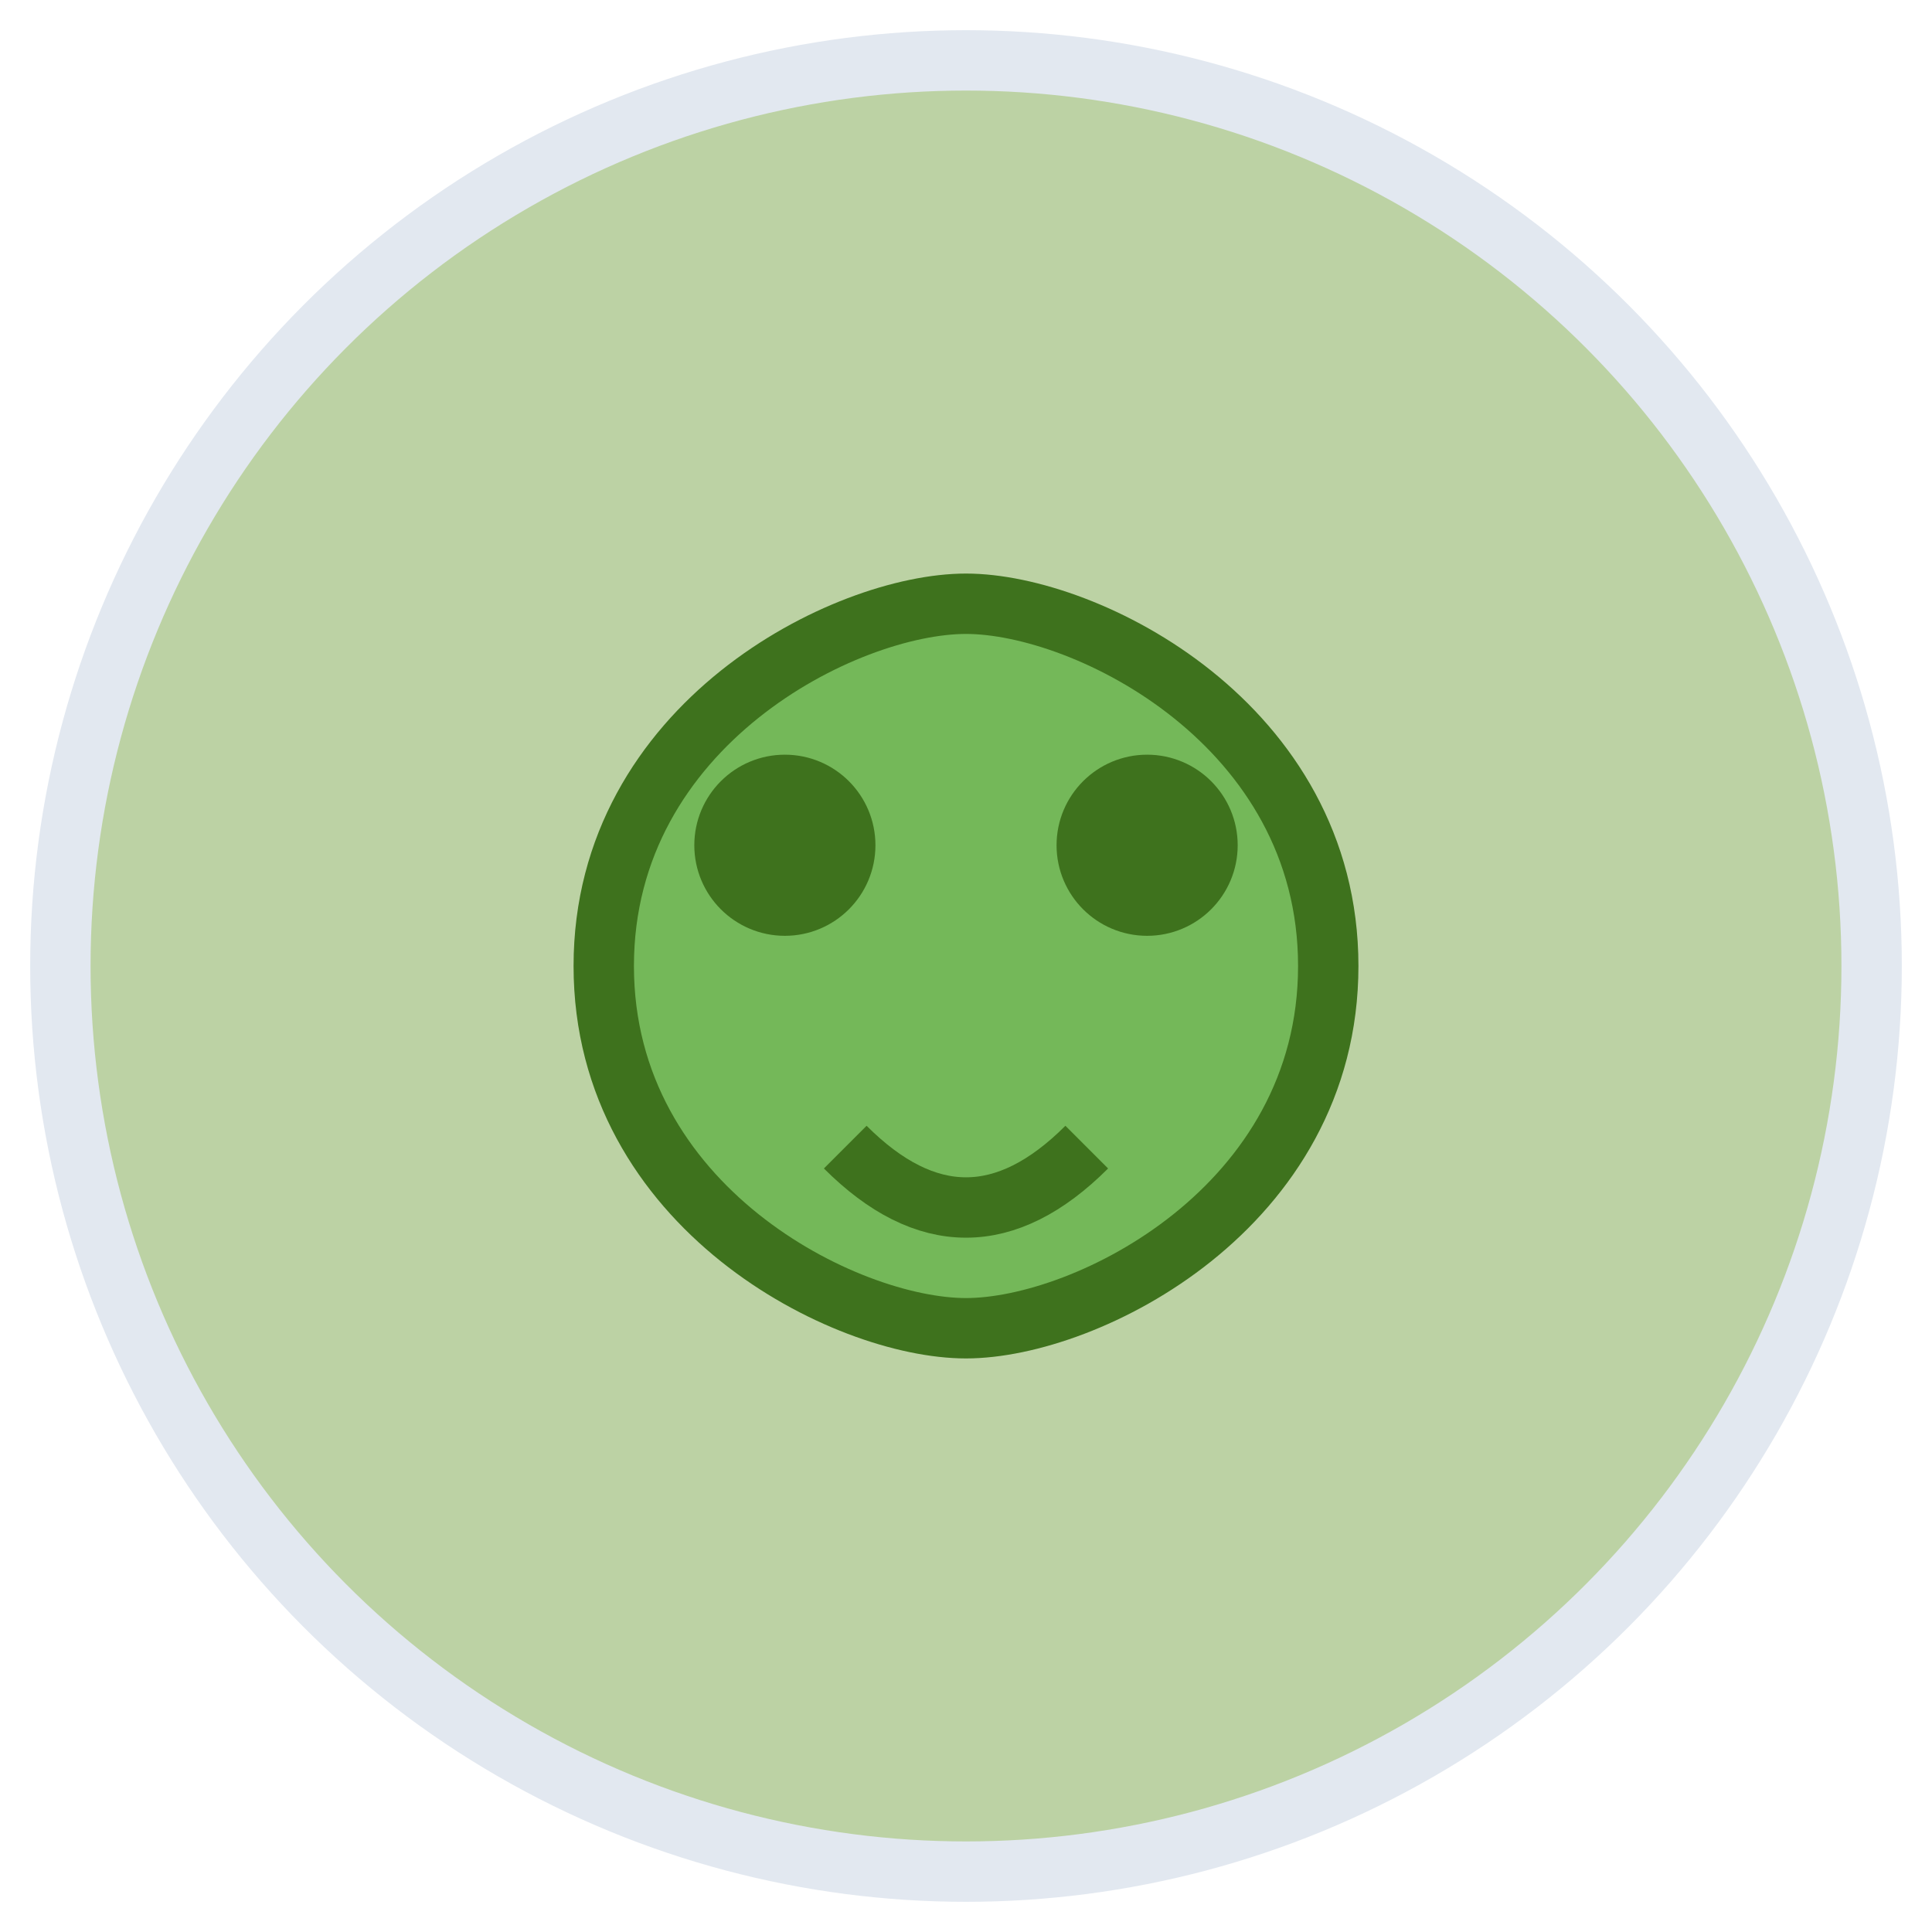 <svg xmlns="http://www.w3.org/2000/svg" viewBox="0 0 64 64">
  <g fill="none" stroke="#3e721d" stroke-width="2">
    <circle cx="32" cy="32" r="30" stroke="#e2e8f0" fill="#bcd2a4" />
    <path d="M20,32 C20,24 28,20 32,20 C36,20 44,24 44,32 C44,40 36,44 32,44 C28,44 20,40 20,32 z" fill="#74b859" />
    <circle cx="26" cy="28" r="2" fill="#3e721d" />
    <circle cx="38" cy="28" r="2" fill="#3e721d" />
    <path d="M28,38 Q32,42 36,38" stroke="#3e721d" />
  </g>
</svg>